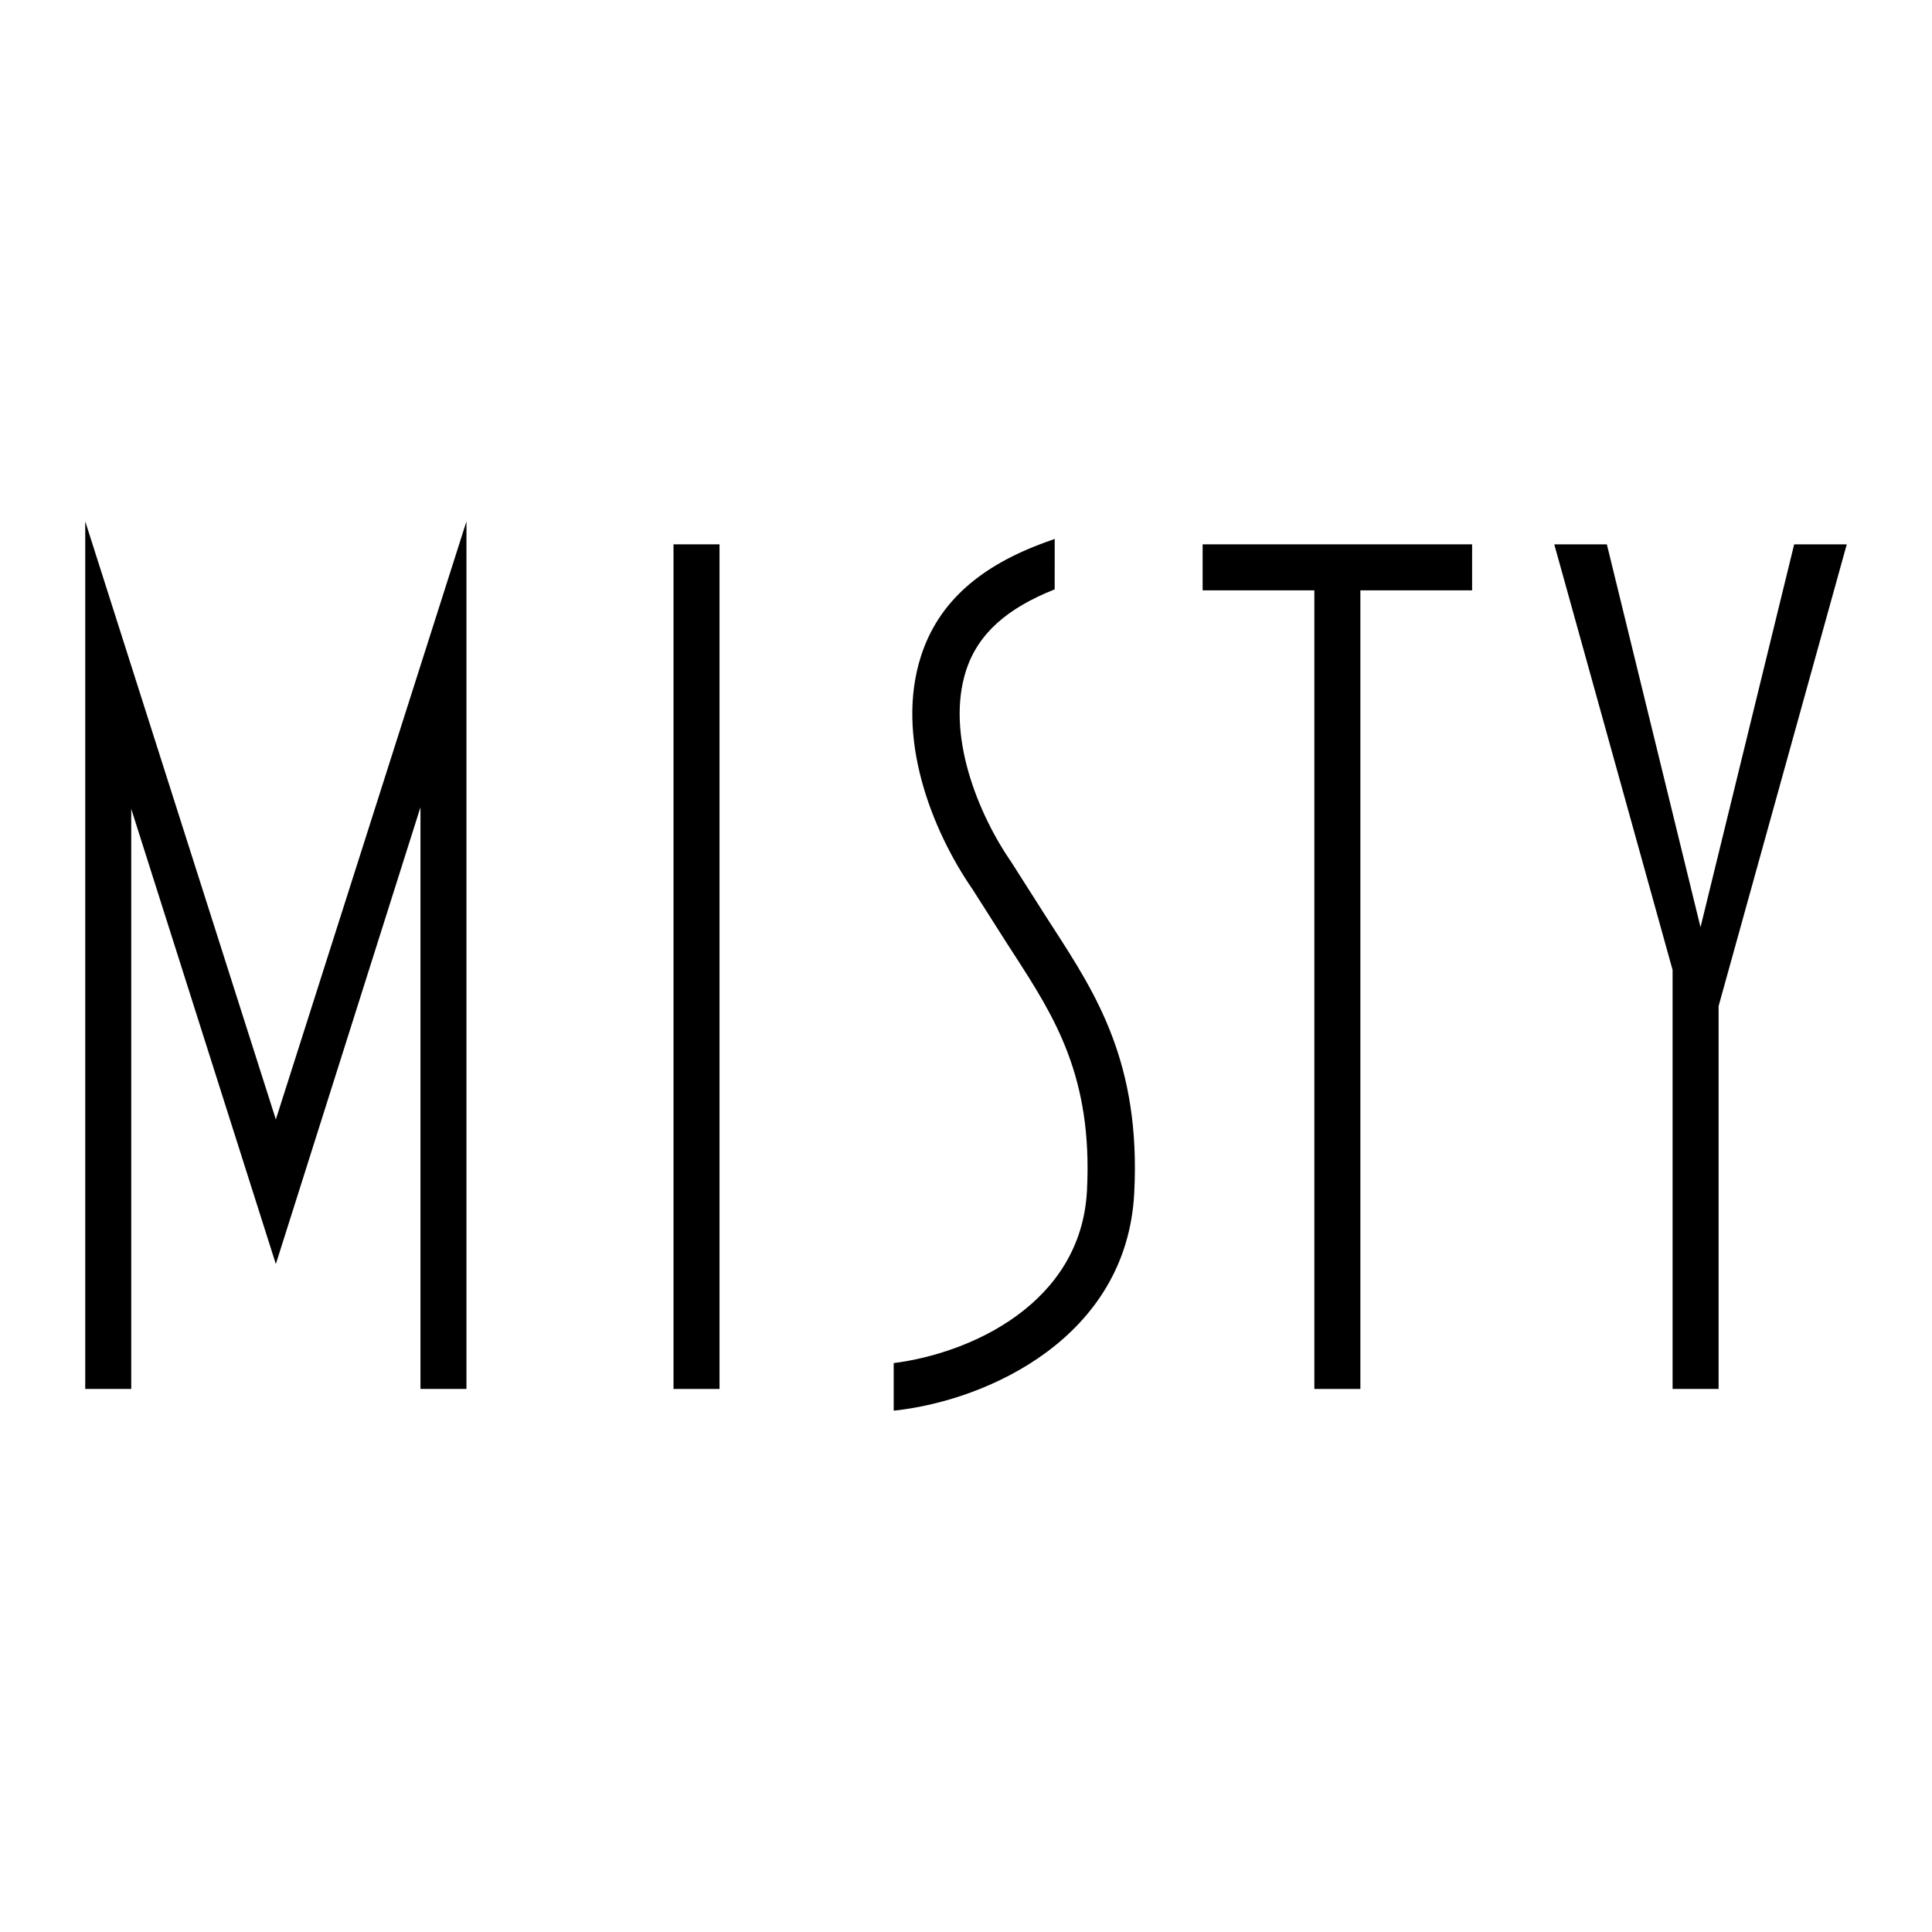 <?xml version="1.0" encoding="utf-8"?>
<!-- Generator: Adobe Illustrator 13.0.0, SVG Export Plug-In . SVG Version: 6.00 Build 14948)  -->
<!DOCTYPE svg PUBLIC "-//W3C//DTD SVG 1.0//EN" "http://www.w3.org/TR/2001/REC-SVG-20010904/DTD/svg10.dtd">
<svg version="1.0" id="Layer_1" xmlns="http://www.w3.org/2000/svg" xmlns:xlink="http://www.w3.org/1999/xlink" x="0px" y="0px"
	 width="192.756px" height="192.756px" viewBox="0 0 192.756 192.756" enable-background="new 0 0 192.756 192.756"
	 xml:space="preserve">
<g>
	<polygon fill-rule="evenodd" clip-rule="evenodd" fill="#FFFFFF" points="0,0 192.756,0 192.756,192.756 0,192.756 0,0 	"/>
	<polygon fill-rule="evenodd" clip-rule="evenodd" points="119.986,54.309 119.986,58.899 131.134,58.899 131.134,138.576 
		135.725,138.576 135.725,58.899 146.873,58.899 146.873,54.309 119.986,54.309 	"/>
	<polygon fill-rule="evenodd" clip-rule="evenodd" points="71.787,138.576 71.787,54.309 67.196,54.309 67.196,138.576 
		71.787,138.576 	"/>
	<polygon fill-rule="evenodd" clip-rule="evenodd" points="46.539,138.576 46.539,52.014 27.521,111.689 8.504,52.014 
		8.504,138.576 13.094,138.576 13.094,80.704 27.521,126.115 41.949,80.54 41.949,138.576 46.539,138.576 	"/>
	<path fill-rule="evenodd" clip-rule="evenodd" d="M105.229,53.769l-0.795,0.285c-6.584,2.36-10.808,5.986-12.552,11.422
		c-2.557,7.967,0.999,17.256,5.178,23.293l-0.051-0.077l3.443,5.411c0.006,0.009,0.658,1.02,0.658,1.02
		c4.074,6.304,7.922,12.257,7.337,23.658c-0.582,11.352-11.748,16.264-19.283,17.213l0,4.748l0.225-0.025
		c9.175-1.033,23.034-7.273,23.774-21.693c0.662-12.924-3.786-19.807-8.087-26.462l-0.646-1.002
		c0.006,0.009-3.438-5.401-3.438-5.401l-0.024-0.039l-0.025-0.038c-3.377-4.878-6.599-12.824-4.564-19.163
		c1.204-3.754,4.179-6.265,8.847-8.118L105.229,53.769L105.229,53.769z"/>
	<polygon fill-rule="evenodd" clip-rule="evenodd" points="155.07,54.309 160.316,54.309 169.661,92.508 179.006,54.309 
		184.252,54.309 171.465,100.377 171.465,138.576 166.874,138.576 166.874,96.77 155.07,54.309 	"/>
</g>
</svg>
